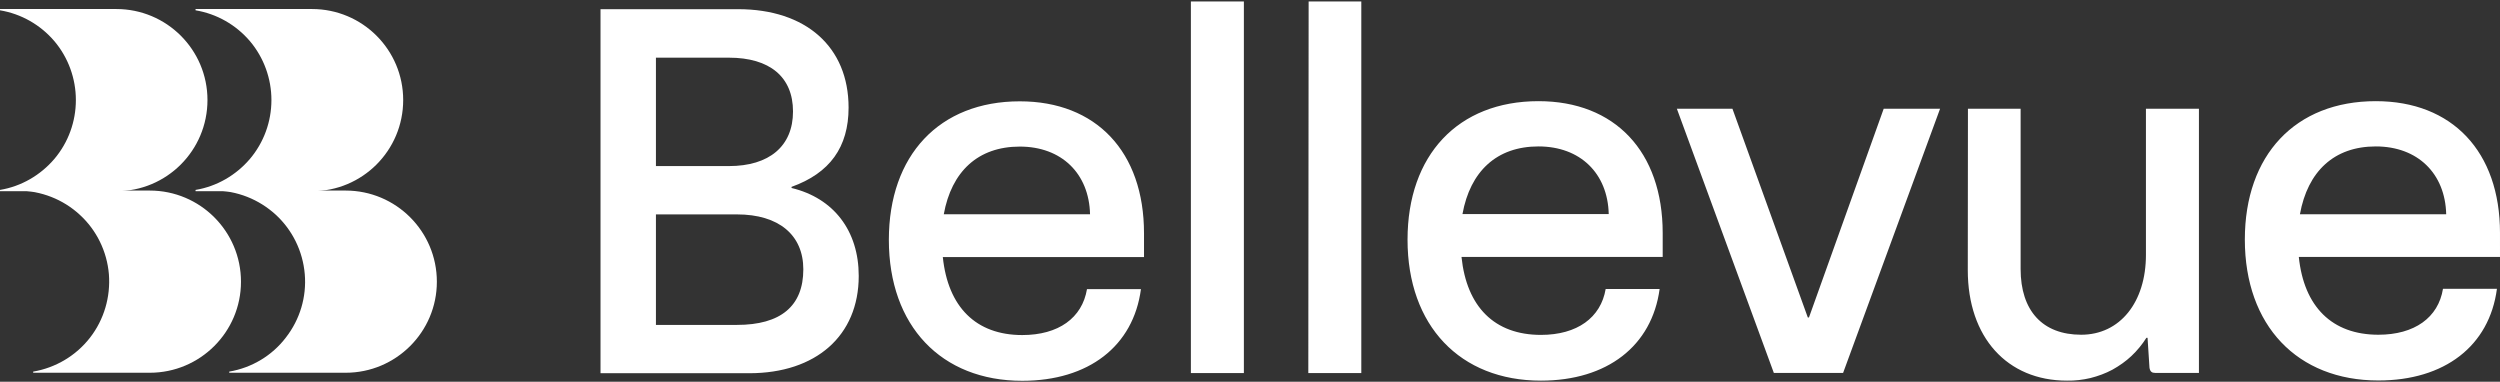 <svg version="1.2" xmlns="http://www.w3.org/2000/svg" viewBox="0 0 1552 237" width="1552" height="237">
	<rect x="0" y="0" width="1552" height="237" fill="#333333" stroke="none"/>
	<title>BBN</title>
	<style>
		.s0 { fill: #ffffff } 
	</style>
	<path id="Layer" class="s0" d="m72.2 5.6h-72.2v0.8c13.2 2.2 25.1 9 33.8 19.2 8.6 10.2 13.3 23.2 13.3 36.5 0 13.4-4.7 26.3-13.3 36.5-8.7 10.2-20.6 17.1-33.8 19.3v0.8h72.2c31.3 0 56.6-25.3 56.6-56.6 0-31.2-25.3-56.5-56.6-56.5z"/>
	<path id="Layer" class="s0" d="m193.7 5.6h-72.3v0.8c13.2 2.2 25.1 9 33.8 19.2 8.6 10.2 13.3 23.2 13.3 36.5 0 13.4-4.7 26.3-13.3 36.5-8.7 10.2-20.6 17.1-33.8 19.3v0.8h72.3c31.3 0 56.6-25.3 56.6-56.6 0-31.2-25.3-56.5-56.6-56.5z"/>
	<path id="Layer" class="s0" d="m93 118.3h-81.7c14.1 0.1 27.8 5.4 38.2 15 10.5 9.6 16.9 22.8 18.1 36.9 1.1 14.1-3 28.2-11.7 39.4-8.7 11.2-21.3 18.7-35.3 21.1v0.7h72.4c31.2 0 56.6-25.3 56.6-56.5 0-31.3-25.4-56.6-56.6-56.6z"/>
	<path id="Layer" class="s0" d="m214.5 118.3h-81.6c14.2 0 27.8 5.4 38.3 15 10.4 9.6 16.8 22.7 18 36.9 1.2 14.1-3 28.1-11.7 39.3-8.6 11.3-21.2 18.8-35.2 21.2v0.7h72.3c31.2 0 56.6-25.3 56.6-56.5 0-31.3-25.4-56.6-56.6-56.6z"/>
	<path id="Layer" fill-rule="evenodd" class="s0" d="m533.1 171.3c0 37.2-26.6 60.4-68 60.4h-92.3v-226h85.4c42.1 0 68.6 23.4 68.6 61.1 0 24.6-11.7 40.7-35.4 49.2v0.7c26.2 6.3 41.7 26.6 41.7 54.6zm-80.6-135.5h-45.3v67.3h45.3c25 0 39.8-12.3 39.8-33.9 0-21.5-14.5-33.4-39.8-33.4zm46.2 131.4c0-21.3-15.2-34.1-41.2-34.1h-50.3v68.6h50.3c27.2 0 41.2-11.7 41.2-34.5zm211.5-7.6h-124.9c3.2 31 20.6 48.4 49.3 48.4 22.5 0 37.2-10.6 40.2-28.5h33.5c-4.7 35.4-32.5 56.9-73.7 56.9-50.3 0-82.8-34.1-82.8-87.5 0-52.5 31.3-86 81.3-86 47.4 0 77.1 31.3 77.1 81.9zm-124.3-26.6h90.8c-0.6-25.3-17.7-42-43.6-42-26 0-42.4 15.5-47.2 42zm186.3-132.1v230.7h-32.9v-230.7zm40.2 0h32.7v230.7h-32.9zm219.8 158.6h-124.9c3.2 31 20.5 48.4 49.3 48.4 22.5 0 37.2-10.7 40.2-28.5h33.5c-4.8 35.4-32.6 56.9-73.7 56.9-50.2 0-82.8-34.1-82.8-87.5 0-52.5 31.3-86 81.3-86 47.4 0 77.1 31.3 77.1 81.9zm-124.3-26.6h90.8c-0.6-25.3-17.7-42-43.6-42-26 0-42.4 15.5-47.2 42zm167.6-65.4l46.8 129.6h0.7l46.4-129.6h35l-60.2 164h-43l-60.2-164zm146.2 0h32.7v99.5c0 25.9 13.6 40.8 37.6 40.8 24.1 0 40.2-20.2 40.2-49.6v-90.7h32.9v164h-27.2c-1.9 0-3.1-0.7-3.5-3.2l-1.2-18.6h-0.7c-2.6 4.1-5.7 7.9-9.3 11.3-3.5 3.3-7.5 6.1-11.8 8.5-4.3 2.3-8.9 4-13.7 5.2-4.7 1.1-9.6 1.7-14.5 1.6-37.2 0-61.6-26.9-61.6-68.6zm330.3 92h-124.9c3.2 30.9 20.6 48.3 49.4 48.3 22.4 0 37.2-10.6 40.1-28.5h33.5c-4.7 35.5-32.5 56.9-73.6 56.9-50.3 0-82.9-34.1-82.9-87.5 0-52.4 31.3-85.9 81.3-85.9 47.4 0 77.1 31.3 77.1 81.8zm-33.4-26.5c-0.6-25.3-17.7-42.1-43.7-42.1-25.9 0-42.3 15.5-47.1 42.1z"/>
</svg>